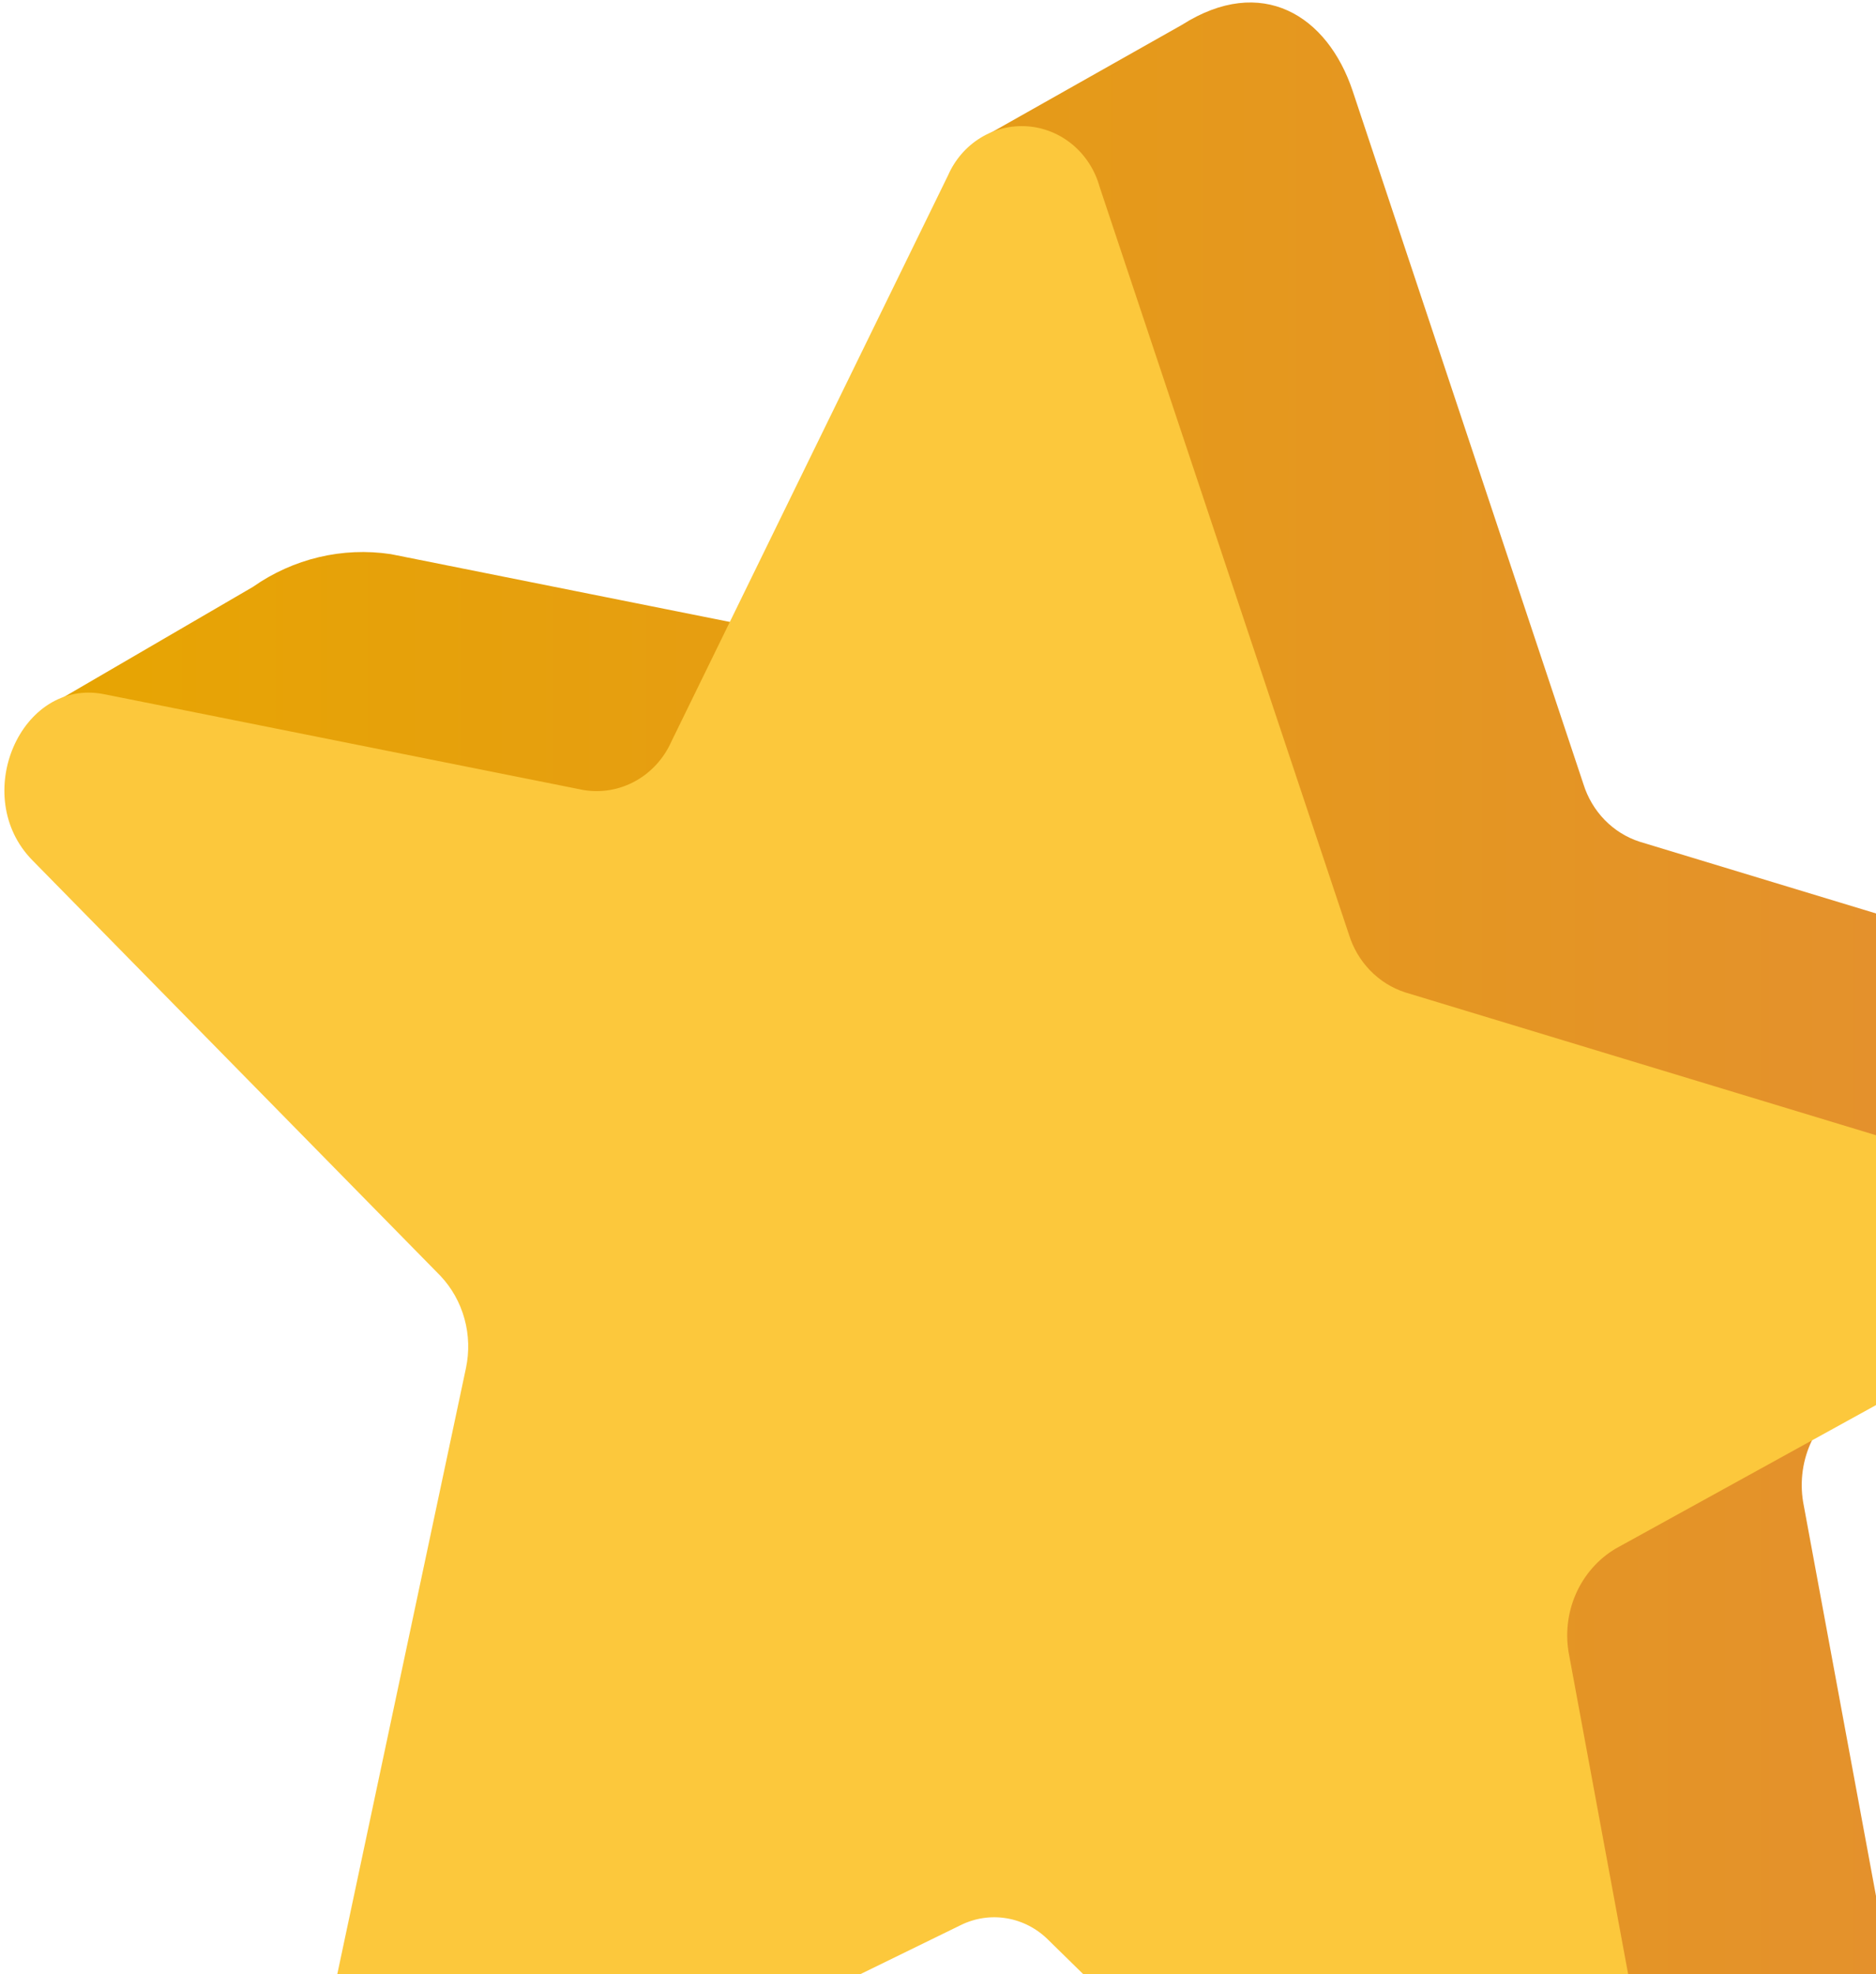 <svg width="211" height="222" viewBox="0 0 211 222" fill="none" xmlns="http://www.w3.org/2000/svg">
<g clip-path="url(#clip0_239_3292)">
<path d="M152.14 10.232L178.088 88.156C178.562 89.683 179.383 91.07 180.482 92.199C181.582 93.329 182.927 94.168 184.406 94.647L248.486 114.087C256.915 116.64 257.914 129.805 250.001 134.11L223.602 151.163L208.081 157.27C206.101 158.449 204.531 160.245 203.596 162.403C202.661 164.561 202.409 166.969 202.875 169.284L217.284 247.158C217.772 249.47 217.531 251.882 216.597 254.042C215.663 256.201 214.085 257.993 212.094 259.156C208.871 260.924 186.823 275.425 186.823 275.425L144.275 201.272C142.993 199.988 141.363 199.14 139.603 198.842C137.843 198.544 136.037 198.809 134.427 199.603L74.795 228.737C67.655 232.224 60.161 225.016 61.982 216.406L78.856 136.963C79.272 135.104 79.228 133.166 78.73 131.329C78.231 129.492 77.294 127.814 76.004 126.451L4.864 79.73L28.443 65.997C32.987 62.81 38.516 61.495 43.947 62.31L91.943 71.904C93.952 72.257 96.018 71.915 97.821 70.932C99.624 69.949 101.064 68.379 101.92 66.464L109.978 15.755L132.945 2.79C141.905 -2.9 149.303 1.722 152.14 10.232Z" fill="url(#paint0_linear_239_3292)"/>
<path d="M123.678 21.012L151.721 105.093C152.193 106.618 153.012 108.003 154.109 109.132C155.205 110.262 156.547 111.102 158.023 111.584L222.103 131.023C230.548 133.576 231.548 146.741 223.618 151.046L181.714 174.14C179.734 175.32 178.164 177.116 177.227 179.272C176.289 181.429 176.032 183.837 176.493 186.154L190.901 264.028C192.771 274.04 182.295 281.248 175.461 274.557L117.908 218.141C116.626 216.857 114.996 216.01 113.236 215.712C111.477 215.413 109.671 215.679 108.061 216.473L48.428 245.607C41.289 249.094 33.778 241.886 35.535 233.292L52.409 153.833C52.797 151.995 52.738 150.086 52.237 148.277C51.736 146.469 50.81 144.817 49.54 143.471L3.656 96.75C-3.436 89.558 2.334 76.192 11.714 78.061L65.561 88.824C67.563 89.176 69.622 88.835 71.419 87.855C73.216 86.875 74.652 85.31 75.505 83.401L106.626 19.727C107.394 17.968 108.665 16.495 110.267 15.508C111.869 14.52 113.726 14.066 115.585 14.206C117.445 14.346 119.218 15.074 120.665 16.291C122.113 17.508 123.164 19.156 123.678 21.012Z" fill="#FCC83C"/>
</g>
<defs>
<linearGradient id="paint0_linear_239_3292" x1="4.832" y1="137.848" x2="255.416" y2="137.848" gradientUnits="userSpaceOnUse">
<stop stop-color="#E7A502"/>
<stop offset="1" stop-color="#E38D35"/>
</linearGradient>
<clipPath id="clip0_239_3292">
<rect width="211" height="222" fill="white"/>
</clipPath>
</defs>
</svg>
